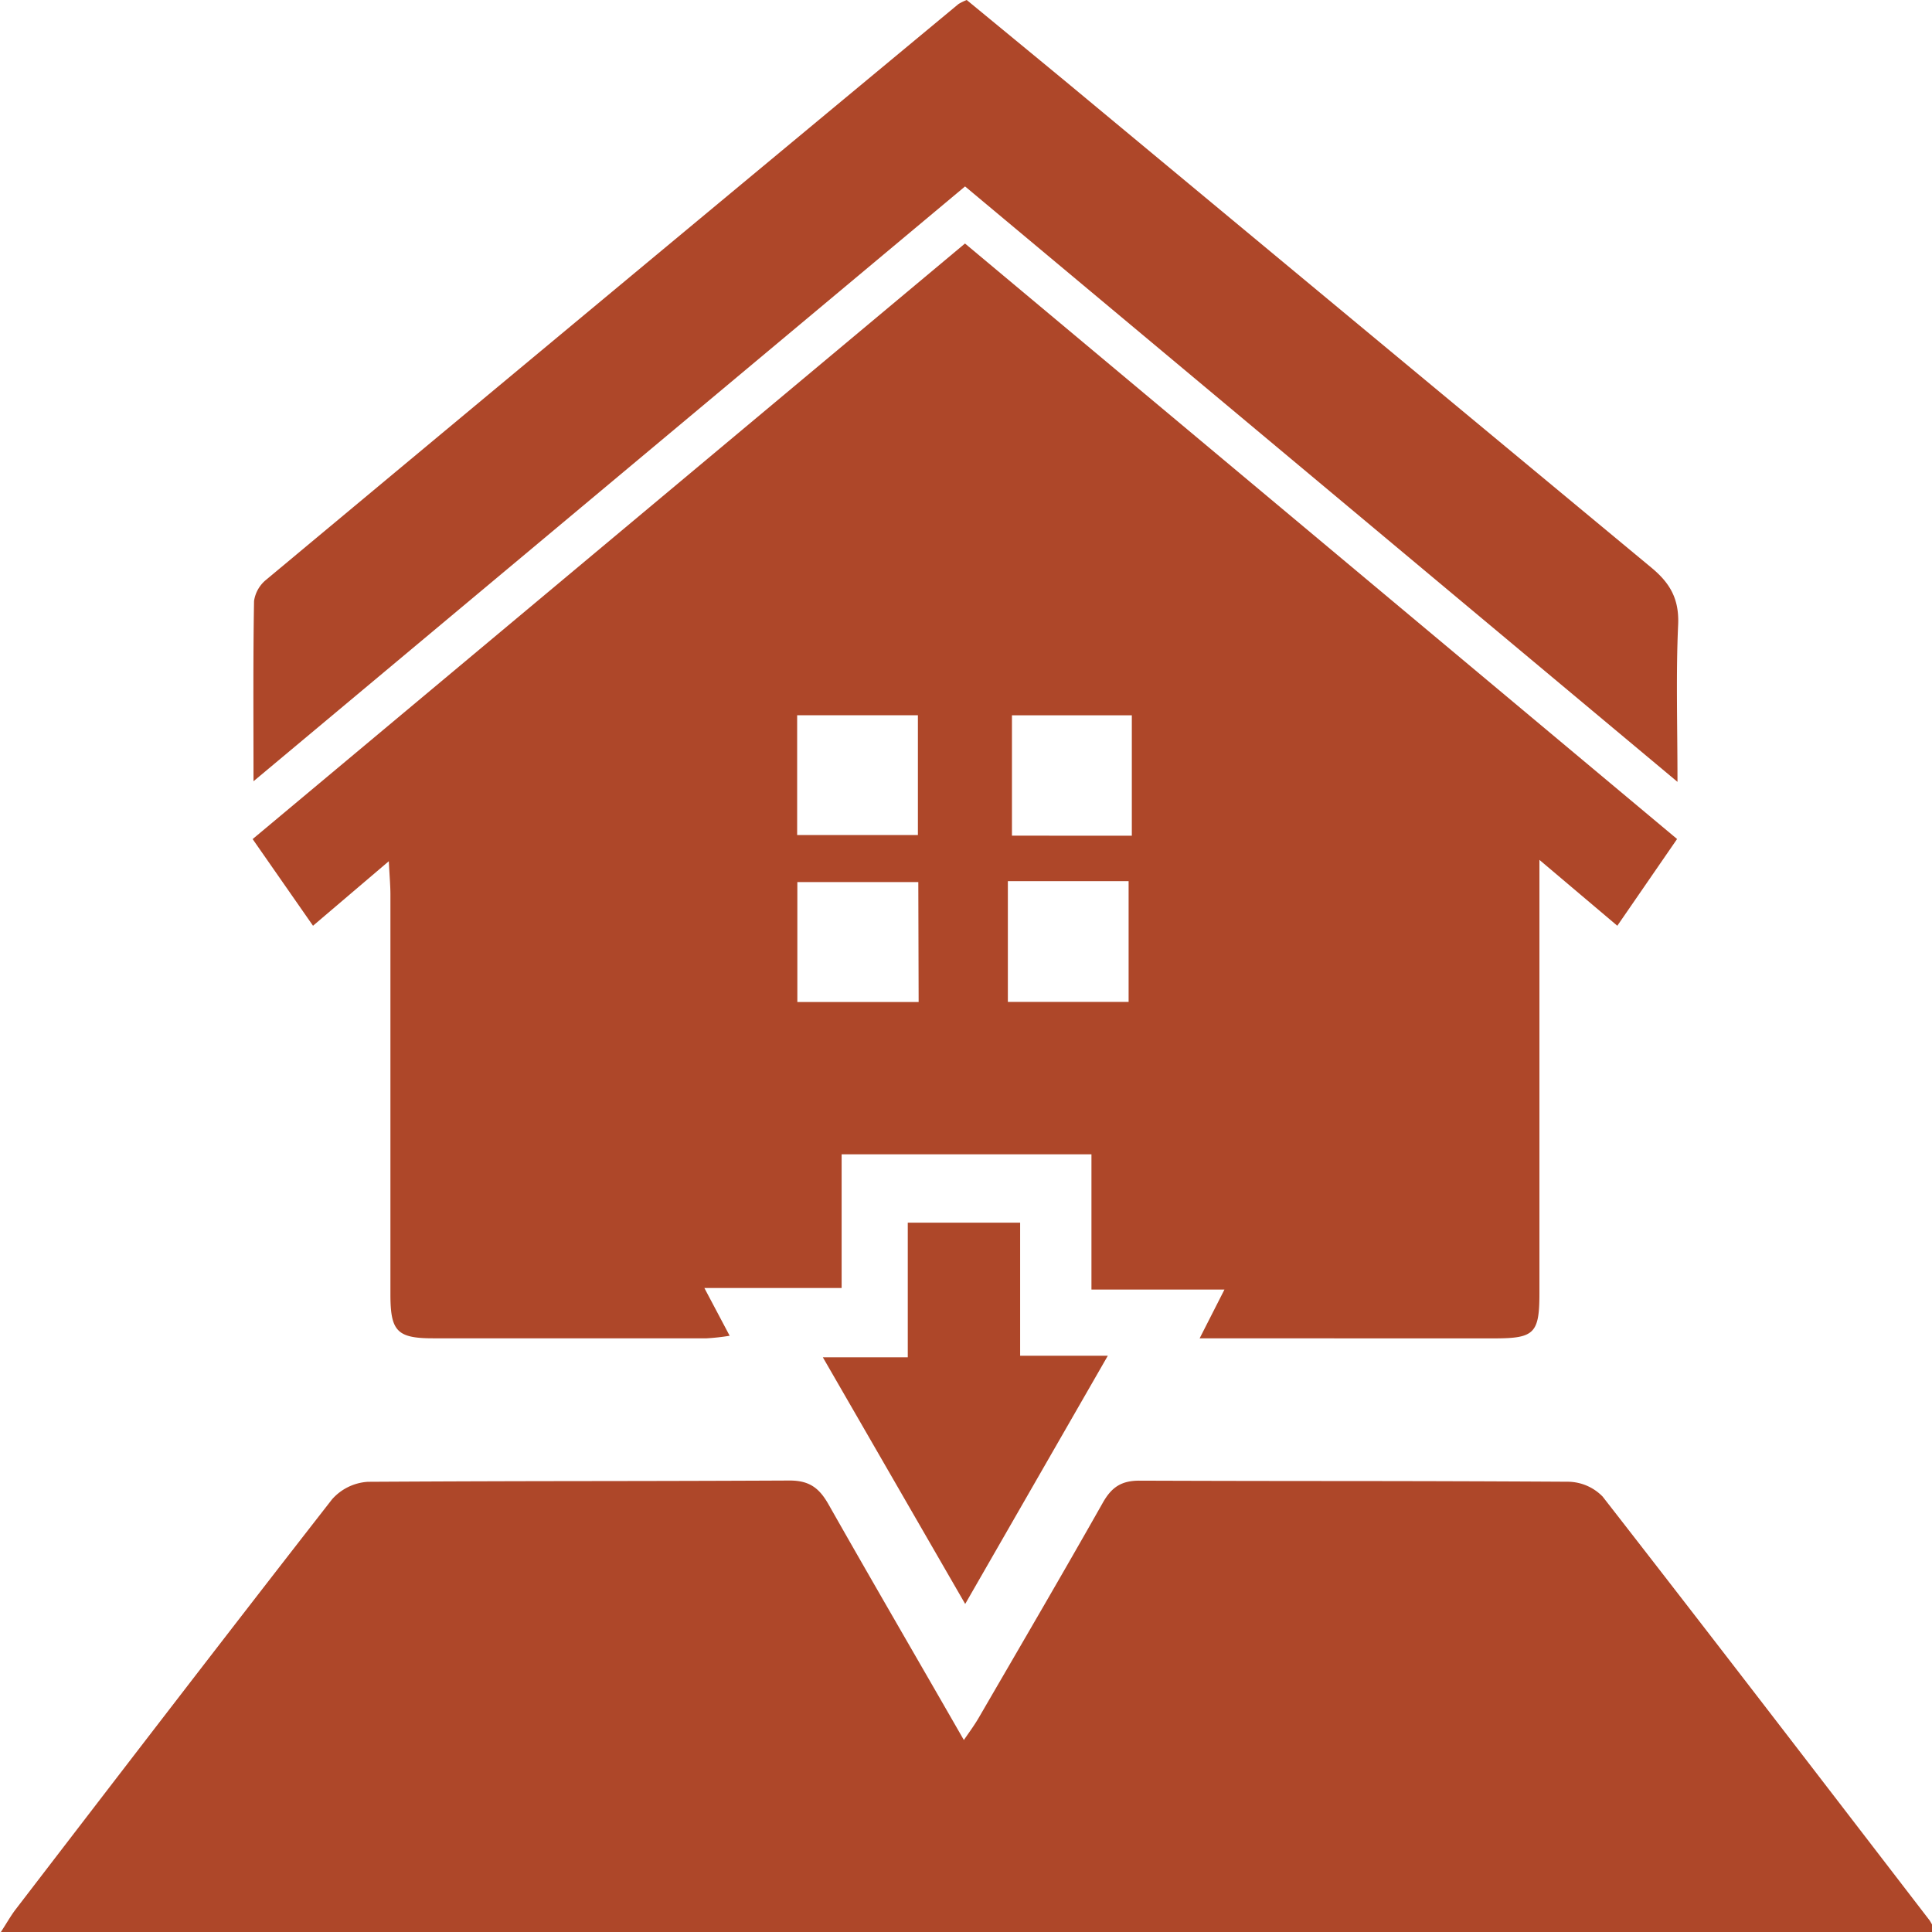 <svg id="Layer_1" data-name="Layer 1" xmlns="http://www.w3.org/2000/svg" viewBox="0 0 288 288"><defs><style>.cls-1{fill:#ae4729;}</style></defs><title>Cost of LAND</title><g id="kRPhwL.tif"><path class="cls-1" d="M178.83,199.5l3.7-7.27H162.7V172.07H125.46V192H105l3.77,7.12a32.48,32.48,0,0,1-3.42.38q-20.4,0-40.8,0c-5.34,0-6.34-1.06-6.35-6.46q0-29.83,0-59.66c0-1.39-.13-2.78-.24-5L46.66,138l-9-12.92L143.85,36.3,250,125.07,241.09,138l-11.61-9.82c0,2.44,0,3.92,0,5.39q0,29.61,0,59.22c0,5.93-.76,6.7-6.52,6.72C208.46,199.52,194,199.5,178.83,199.5Zm-42-92.88h-18v17.86h18Zm.06,24.87H118.86v17.88h18.08Zm13.35,17.86h18v-18h-18Zm18.48-24.77V106.63H150.85v17.94Z"/><path class="cls-1" d="M288.56,288H.13c.89-1.36,1.48-2.43,2.21-3.38C18,264.22,33.68,243.79,49.5,223.5a7.75,7.75,0,0,1,5.35-2.61c29-.16,33.92-.06,62.88-.19,3,0,4.43,1.19,5.78,3.56,6.55,11.56,13.22,23,20.17,35.12,1-1.43,1.71-2.42,2.32-3.49,6.16-10.61,12.36-21.21,18.4-31.89,1.3-2.29,2.74-3.29,5.48-3.28,29,.1,34.92,0,63.88.16a7.31,7.31,0,0,1,5.14,2.21c16.36,21,32.54,42.11,48.76,63.2A14.92,14.92,0,0,1,288.56,288Z"/><path class="cls-1" d="M37.79,116.46c0-9.67-.07-18.26.08-26.86a5,5,0,0,1,1.81-3.18Q91.23,43.45,142.88.6a8,8,0,0,1,1.23-.6c4.77,3.93,9.72,8,14.64,12.06q43.69,36.29,87.41,72.55c2.82,2.33,4.16,4.7,4,8.5-.34,7.41-.1,14.85-.1,23.44L143.86,27.79Z"/><path class="cls-1" d="M122.66,202.33h12.66V182.26h16.75v19.84h13.07l-21.26,37Z"/></g></svg>